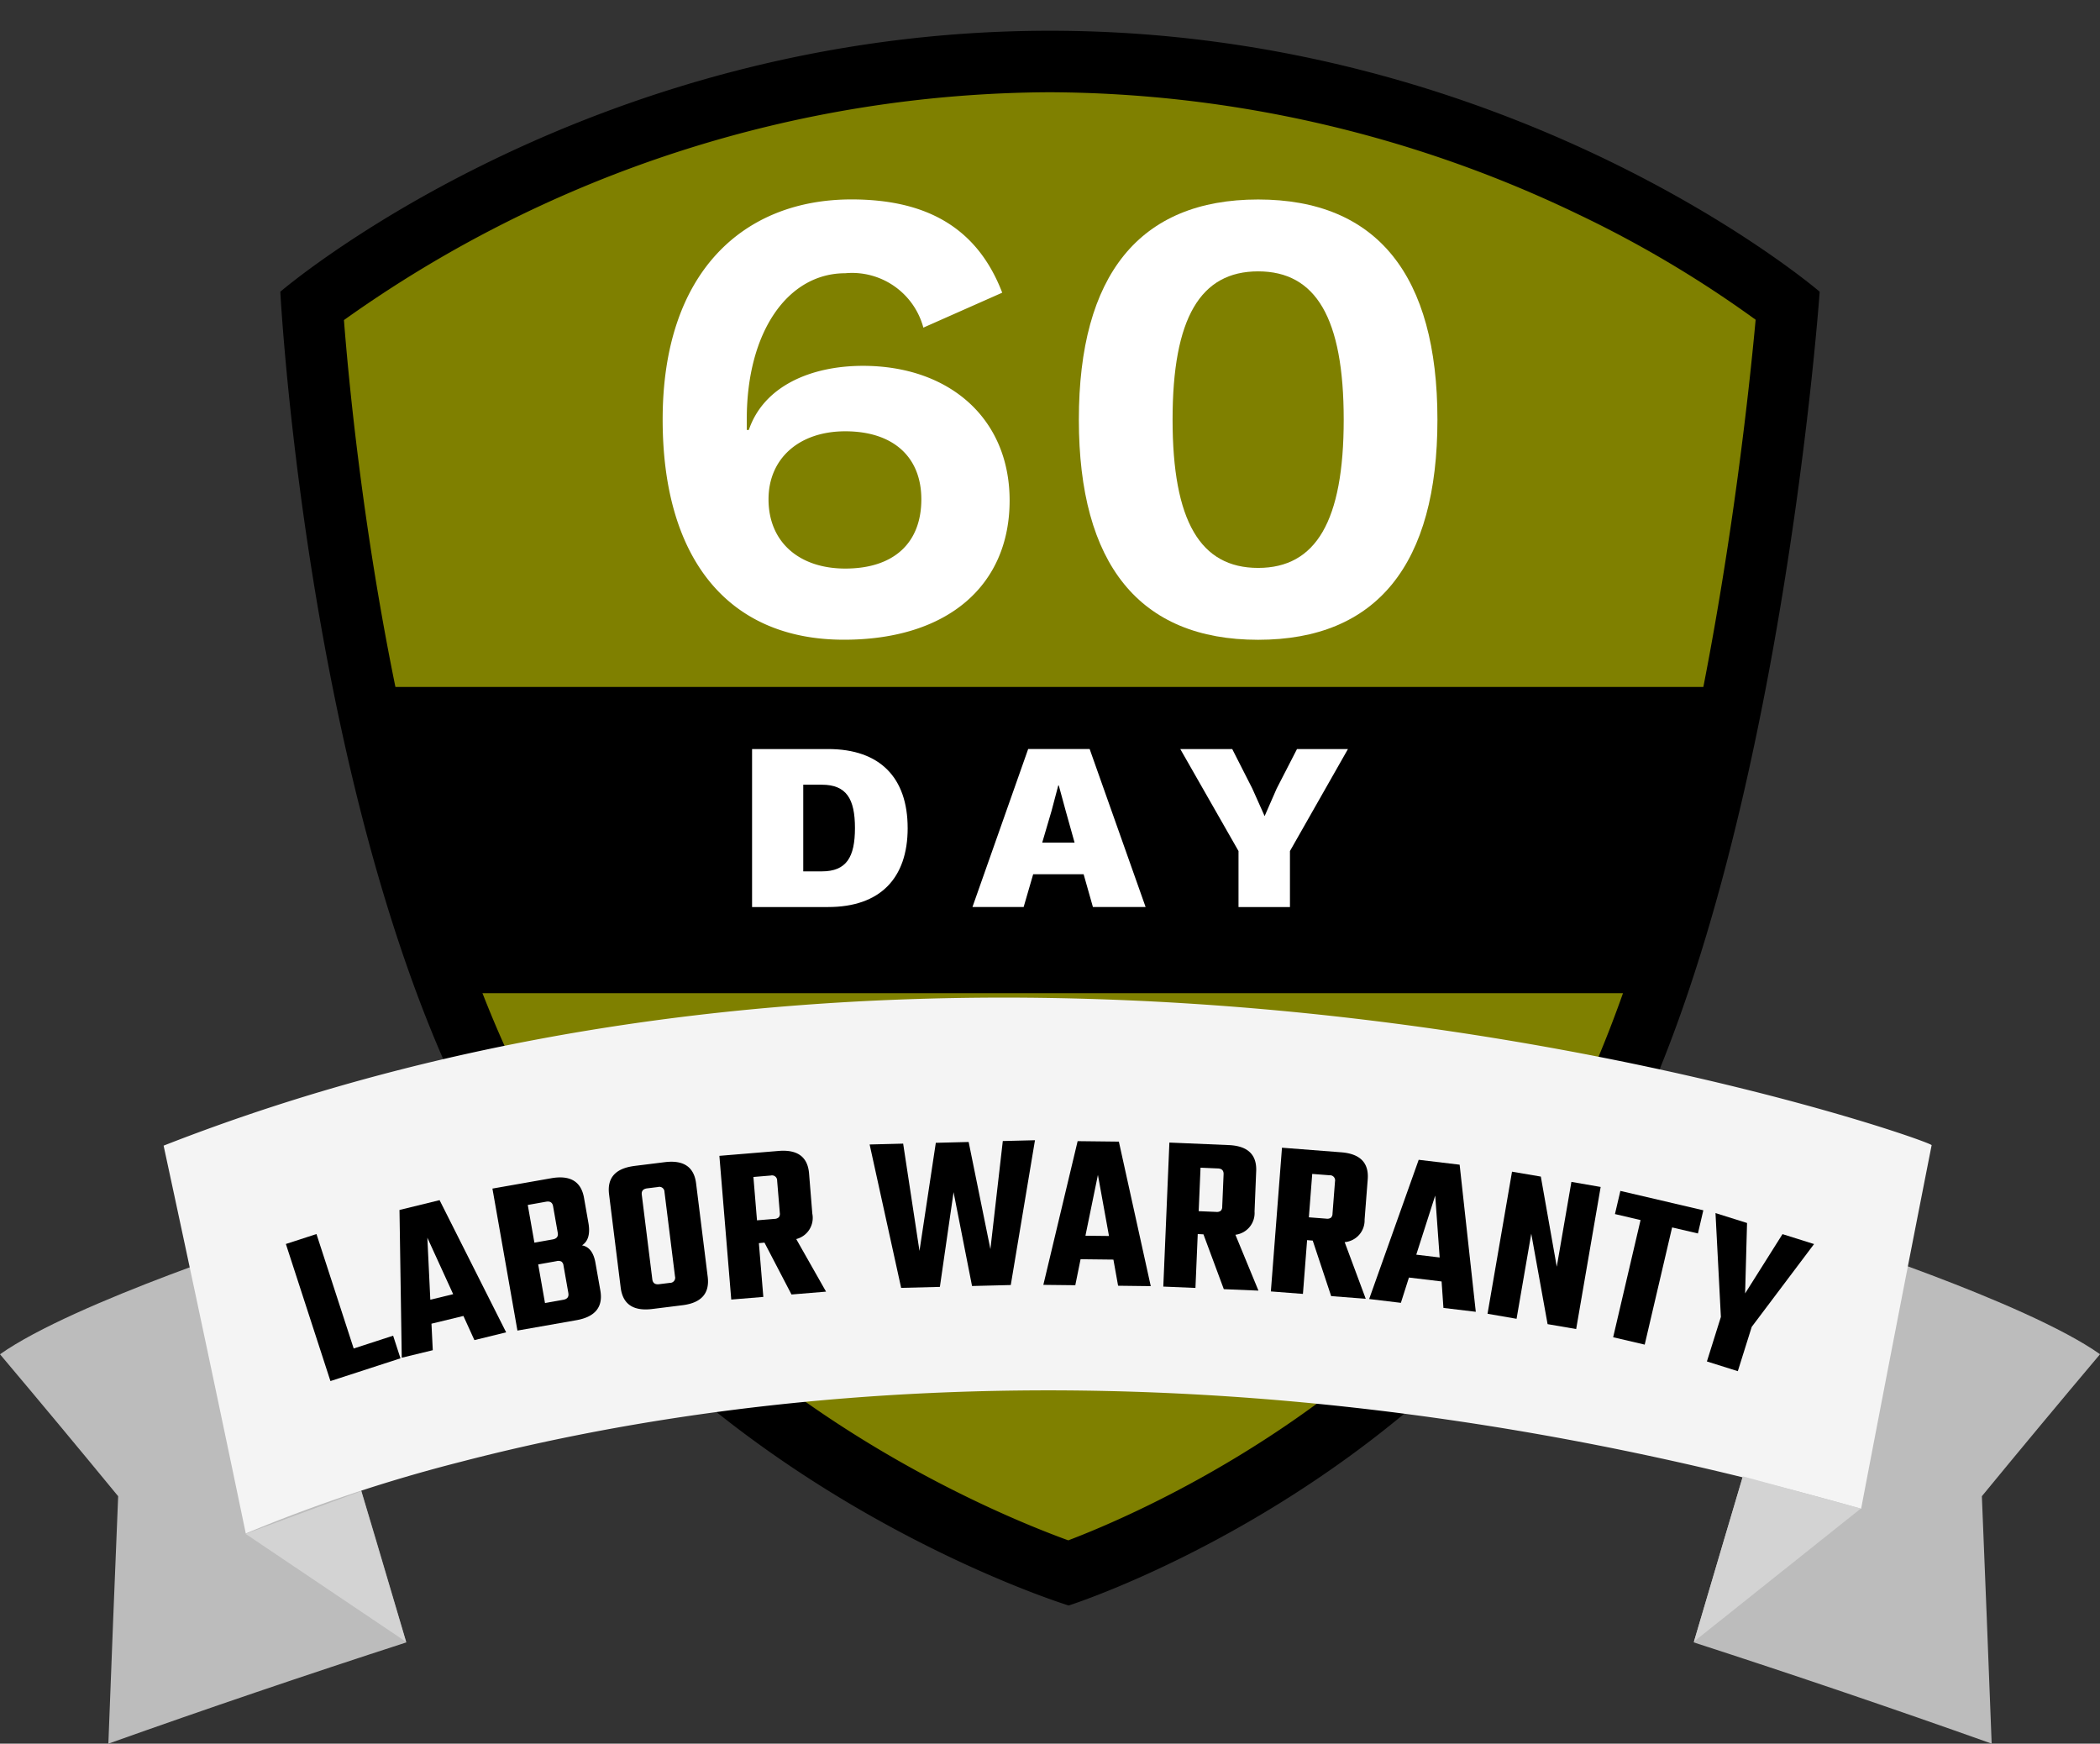 <svg xmlns="http://www.w3.org/2000/svg" xmlns:xlink="http://www.w3.org/1999/xlink" width="128.598" height="106.767" viewBox="0 0 128.598 106.767">
  <rect x="0" y="0" width="128.598" height="106.767" fill="#333333" stroke="none"/>
  <defs>
    <clipPath id="clip-path">
      <rect id="Rectangle_1318" data-name="Rectangle 1318" width="128.598" height="106.767" fill="none"/>
    </clipPath>
  </defs>
  <g id="Group_3342" data-name="Group 3342" clip-path="url(#clip-path)">
    <path id="Path_55147" data-name="Path 55147" d="M86.923,100.553c-3.509-1.218-22.486-8.428-32.886-25.124C43.558,58.6,41,28.669,40.6,22.953a75.767,75.767,0,0,1,90.368-.012c-.523,6.147-3.8,39.624-14.154,54.915-10.174,15.026-26.655,21.534-29.89,22.7" transform="translate(-21.492 -4.235)" fill="#7f8000"/>
    <path id="Path_55148" data-name="Path 55148" d="M83.606,7.765A75.27,75.27,0,0,1,116,15.262a69.054,69.054,0,0,1,10.818,6.433c-.741,8.08-4.122,38.775-13.746,52.988-9.327,13.775-24.191,20.173-28.346,21.751-4.543-1.65-21.666-8.7-31.272-24.118-9.744-15.644-12.5-43.112-13.084-50.6A74.969,74.969,0,0,1,83.606,7.765m0-3.765C55.059,4,36.474,19.979,36.474,19.979S38.295,55.1,50.256,74.307s34.494,26.117,34.494,26.117,19.648-6.218,31.437-23.63S130.74,19.979,130.74,19.979,112.154,4,83.606,4" transform="translate(-19.308 -2.117)"/>
    <path id="Path_55149" data-name="Path 55149" d="M127.45,108.129H55.061L49.174,89.378h82.312Z" transform="translate(-26.031 -47.314)"/>
    <path id="Path_55150" data-name="Path 55150" d="M107.006,31.663,102.182,33.8a4.518,4.518,0,0,0-4.783-3.33c-3.535,0-6.03,3.608-6.03,8.921v.674h.125c.916-2.7,3.826-3.925,6.987-3.925,5.281,0,8.983,3.212,8.983,8.246,0,5.194-3.784,8.524-10.147,8.524-7.153,0-11.1-5.035-11.1-13.48,0-9.079,4.991-13.48,11.561-13.48,4.408,0,7.652,1.586,9.232,5.709M92.7,44.311c0,2.617,1.872,4.242,4.7,4.242,2.953,0,4.658-1.546,4.658-4.242,0-2.577-1.705-4.163-4.658-4.163-2.828,0-4.7,1.666-4.7,4.163" transform="translate(-45.638 -13.739)" fill="#fff"/>
    <path id="Path_55151" data-name="Path 55151" d="M140.378,39.434c0-8.842,3.7-13.48,10.979-13.48s10.979,4.639,10.979,13.48-3.7,13.48-10.979,13.48-10.979-4.639-10.979-13.48m16.219,0c0-6.225-1.705-9.079-5.24-9.079s-5.24,2.854-5.24,9.079,1.705,9.079,5.24,9.079,5.24-2.855,5.24-9.079" transform="translate(-74.312 -13.739)" fill="#fff"/>
    <path id="Path_55152" data-name="Path 55152" d="M0,167.986q3.648,4.327,7.236,8.693-.313,7.575-.6,15.15,9.074-3.23,18.248-6.2-3.674-12.493-7.507-24.944h0c-.107,0-12.861,4.106-17.375,7.3" transform="translate(0 -85.062)" fill="#bcbcbc"/>
    <path id="Path_55153" data-name="Path 55153" d="M227.884,160.684q-3.833,12.451-7.507,24.943,9.174,2.971,18.248,6.2-.29-7.575-.6-15.15,3.588-4.366,7.236-8.693c-4.514-3.2-17.268-7.3-17.375-7.3h0" transform="translate(-116.661 -85.062)" fill="#bcbcbc"/>
    <path id="Path_55154" data-name="Path 55154" d="M21.288,138.86q2.56,11.863,5.032,23.746a94.985,94.985,0,0,1,13.14-4.379c16.135-4.206,46.287-8.412,85.778,2.869q2.124-11.137,4.318-22.26c.311-.115-24.768-9.041-56.835-9.041-16.156,0-34.084,2.266-51.434,9.065" transform="translate(-11.269 -68.71)" fill="#f4f4f4"/>
    <path id="Path_55155" data-name="Path 55155" d="M31.951,196.62l9.822,6.609-2.741-9.223Z" transform="translate(-16.914 -102.701)" fill="#d3d3d3"/>
    <path id="Path_55156" data-name="Path 55156" d="M220.424,202.194l10.214-8.144-7.228-1.971Z" transform="translate(-116.686 -101.681)" fill="#d3d3d3"/>
    <path id="Path_55157" data-name="Path 55157" d="M41.353,167.565l2.415-.785.45,1.386-4.289,1.393L37.2,161.165l1.874-.609Z" transform="translate(-19.694 -84.994)"/>
    <path id="Path_55158" data-name="Path 55158" d="M56.566,164.723l-.673-1.479-1.956.474.08,1.623-1.9.461-.138-9.048,2.455-.6,4.076,8.093Zm-2.7-2.473,1.4-.34-1.581-3.457Z" transform="translate(-27.515 -82.666)"/>
    <path id="Path_55159" data-name="Path 55159" d="M64.074,153.87l3.608-.635q1.735-.3,2,1.2l.269,1.531q.178,1.012-.391,1.379.656.124.822,1.067l.3,1.695q.267,1.516-1.469,1.822l-3.608.635Zm4,2.707-.286-1.627q-.06-.342-.429-.277l-1.121.2.406,2.309,1.121-.2q.369-.065.309-.406m.651,3.7-.3-1.7a.336.336,0,0,0-.127-.238.433.433,0,0,0-.3-.024l-1.121.2.416,2.364,1.121-.2q.368-.065.309-.406" transform="translate(-33.919 -81.091)"/>
    <path id="Path_55160" data-name="Path 55160" d="M80.791,151.4l1.845-.229q1.735-.217,1.924,1.3l.711,5.715q.191,1.528-1.545,1.744l-1.845.23q-1.749.218-1.939-1.311l-.712-5.714q-.188-1.515,1.56-1.733m2.479,6.768-.645-5.178a.313.313,0,0,0-.4-.3l-.661.082q-.371.047-.329.391l.645,5.178q.043.344.415.3l.661-.082a.313.313,0,0,0,.315-.389" transform="translate(-41.933 -80.009)"/>
    <path id="Path_55161" data-name="Path 55161" d="M96.024,155.383l.272,3.292-1.964.162-.727-8.8,3.623-.3q1.743-.144,1.868,1.377l.2,2.461a1.337,1.337,0,0,1-.985,1.558l1.826,3.219-2.116.175-1.655-3.177Zm-.335-4.052.219,2.655,1.065-.088a.408.408,0,0,0,.271-.1.336.336,0,0,0,.062-.262l-.164-1.978a.313.313,0,0,0-.388-.316Z" transform="translate(-49.552 -79.263)"/>
    <path id="Path_55162" data-name="Path 55162" d="M121.308,148.4l1.97-.049-1.482,8.866-2.372.06-1.131-5.746-.838,5.8-2.372.06-1.93-8.78,2.053-.052,1,6.569,1-6.619,2.011-.051,1.332,6.56Z" transform="translate(-59.899 -78.533)"/>
    <path id="Path_55163" data-name="Path 55163" d="M140.333,157.32l-.287-1.6-2.011-.023-.323,1.592-1.957-.022,2.1-8.8,2.525.029,1.953,8.849Zm-2-3.062,1.442.016-.678-3.741Z" transform="translate(-71.864 -78.593)"/>
    <path id="Path_55164" data-name="Path 55164" d="M153.475,154.255l-.14,3.3-1.969-.083.373-8.818,3.633.154q1.747.074,1.682,1.6l-.1,2.468a1.338,1.338,0,0,1-1.172,1.423l1.411,3.421-2.121-.089-1.247-3.358Zm.171-4.062-.113,2.662,1.067.045a.405.405,0,0,0,.28-.064.335.335,0,0,0,.094-.253l.084-1.983c.01-.231-.105-.352-.345-.361Z" transform="translate(-80.129 -78.693)"/>
    <path id="Path_55165" data-name="Path 55165" d="M167.582,154.985l-.255,3.293-1.964-.152.681-8.8,3.625.281q1.742.135,1.625,1.657l-.191,2.463a1.337,1.337,0,0,1-1.22,1.381l1.29,3.468-2.117-.163-1.129-3.4Zm.314-4.054-.206,2.657,1.065.082a.407.407,0,0,0,.283-.055.336.336,0,0,0,.1-.249l.153-1.979a.313.313,0,0,0-.333-.374Z" transform="translate(-87.539 -79.05)"/>
    <path id="Path_55166" data-name="Path 55166" d="M182.7,159.967l-.113-1.621-2-.239-.493,1.548-1.943-.233,3.034-8.525,2.507.3.989,9.007Zm-1.664-3.261,1.433.172-.273-3.792Z" transform="translate(-94.308 -79.881)"/>
    <path id="Path_55167" data-name="Path 55167" d="M198.687,153.064l1.792.31-1.5,8.7-1.75-.3-1-5.538-.9,5.21-1.778-.307,1.5-8.7,1.764.3.976,5.52Z" transform="translate(-102.459 -80.695)"/>
    <path id="Path_55168" data-name="Path 55168" d="M215.423,156.132l-.331,1.419-1.581-.37-1.678,7.176-1.932-.452,1.678-7.175-1.568-.367.332-1.418Z" transform="translate(-111.116 -82.024)"/>
    <path id="Path_55169" data-name="Path 55169" d="M223.993,167.51l-1.893-.595.856-2.727-.33-6.358,1.932.607-.118,4.312,2.289-3.63,1.933.607-3.817,5.07Z" transform="translate(-117.574 -83.551)"/>
    <path id="Path_55170" data-name="Path 55170" d="M107.386,102.291c0,3.078-1.69,4.837-4.871,4.837H97.858V97.454h4.656c3.181,0,4.871,1.759,4.871,4.837m-3.227,0c0-1.788-.522-2.653-2.028-2.653h-1.138v5.306h1.138c1.506,0,2.028-.865,2.028-2.653" transform="translate(-51.803 -51.589)" fill="#fff"/>
    <path id="Path_55171" data-name="Path 55171" d="M133.342,105.119h-3.089l-.584,2.008h-3.135l3.412-9.674h3.765l3.427,9.674h-3.227Zm-.553-1.935-.538-1.92-.431-1.583h-.03l-.415,1.568-.569,1.934Z" transform="translate(-66.984 -51.589)" fill="#fff"/>
    <path id="Path_55172" data-name="Path 55172" d="M160.292,103.7v3.429h-3.15V103.7l-3.565-6.244h3.181l1.23,2.419.753,1.686.738-1.686,1.244-2.419h3.12Z" transform="translate(-81.299 -51.589)" fill="#fff"/>
  </g>
</svg>
